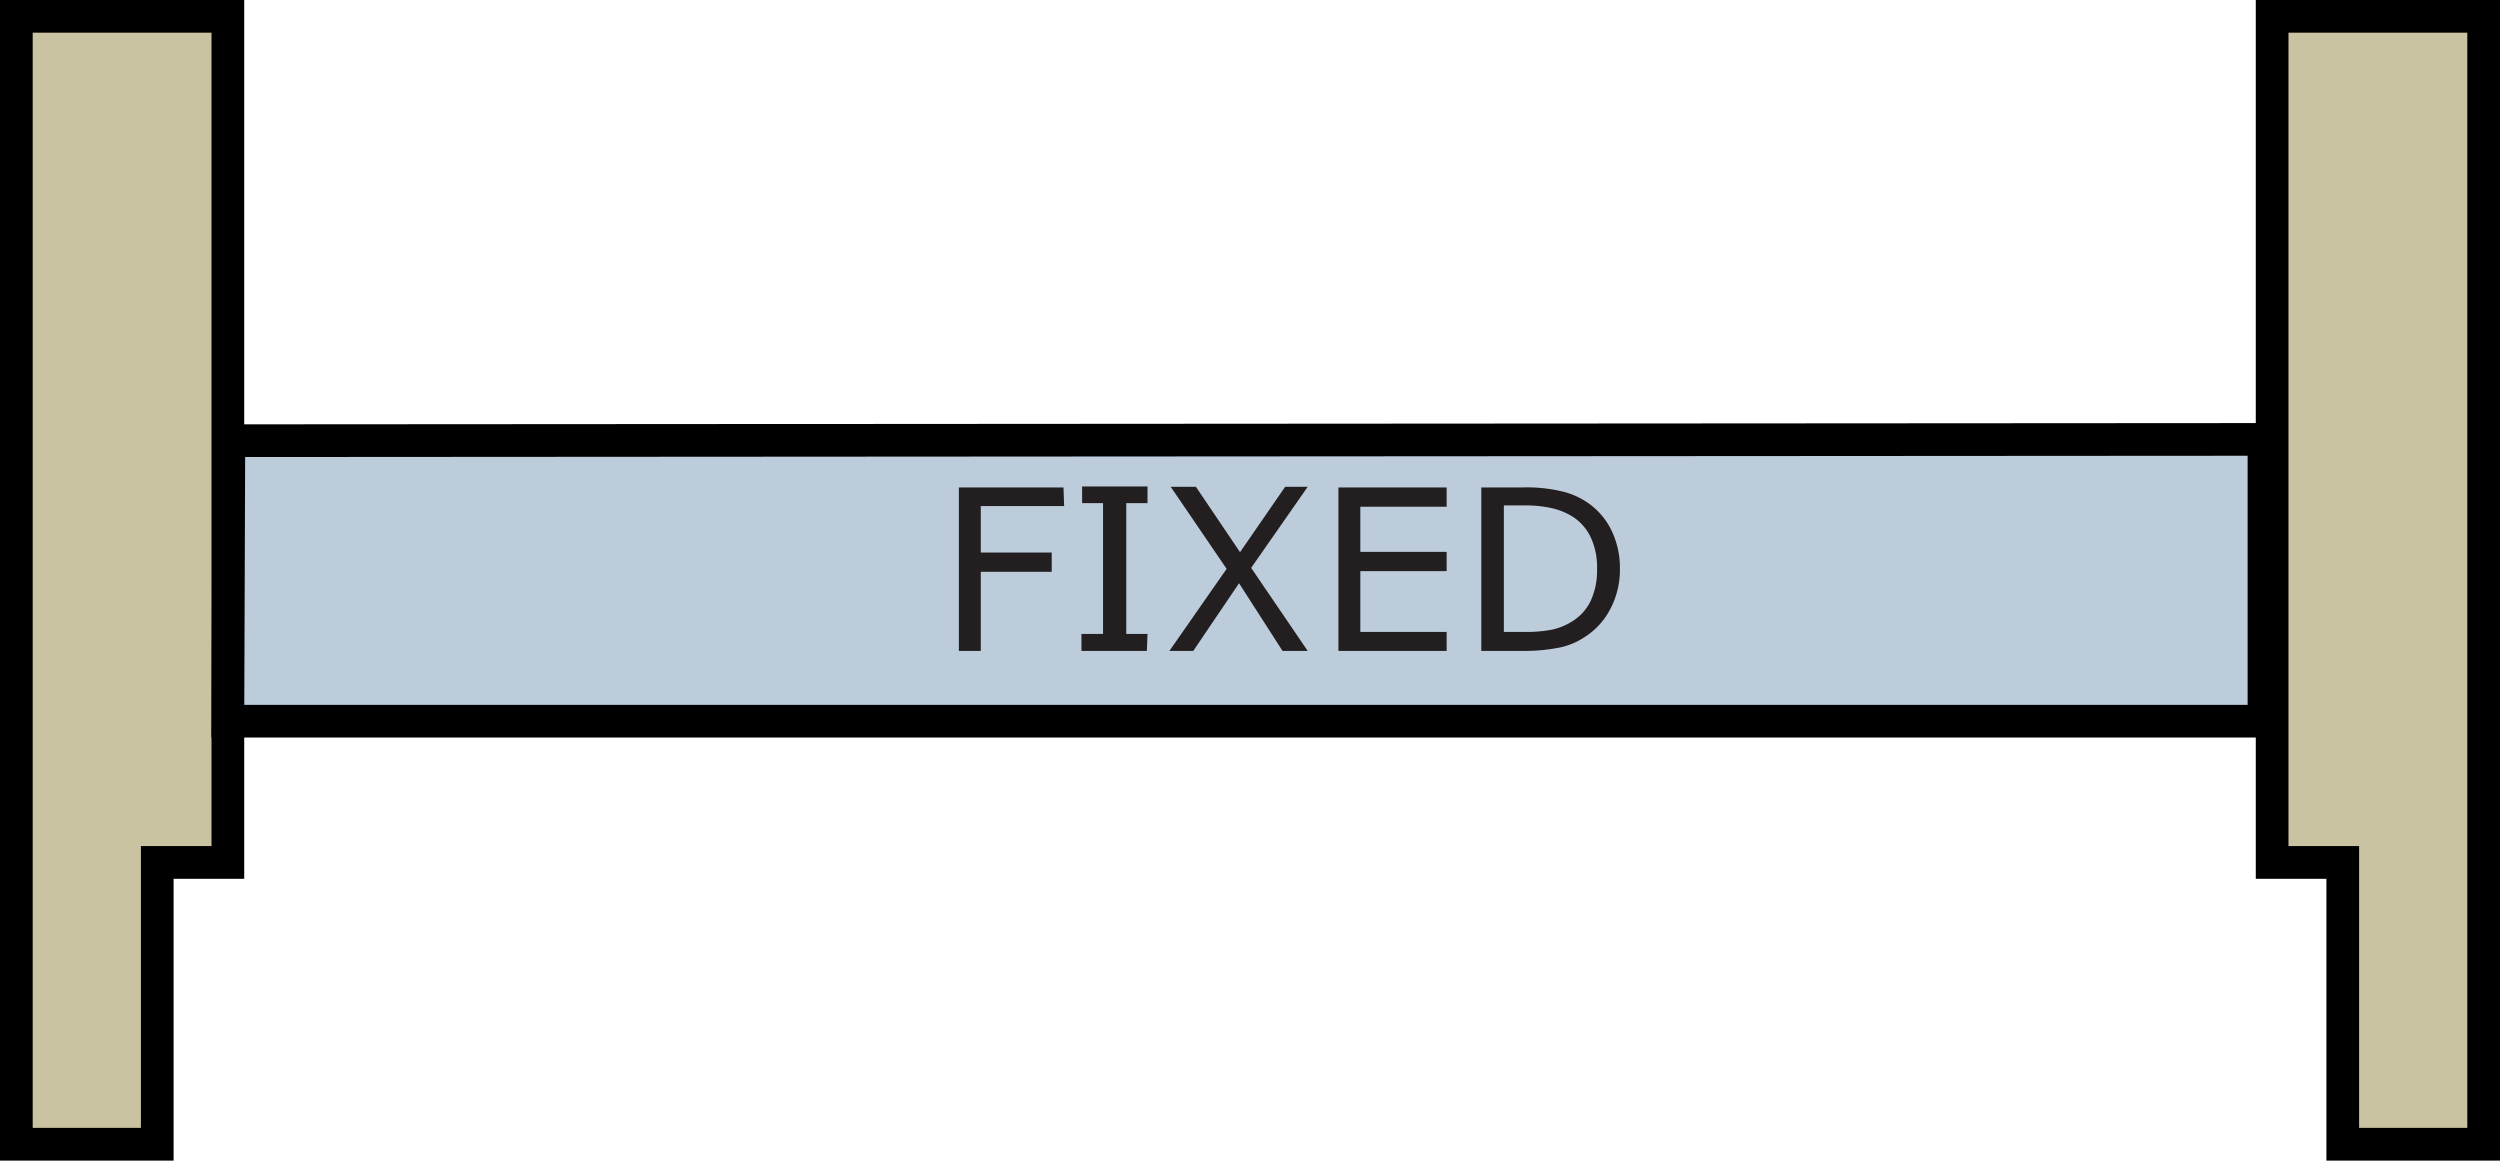 <svg xmlns="http://www.w3.org/2000/svg" viewBox="0 0 76.47 35.5"><defs><style>.cls-1{fill:#c9c3a1;}.cls-1,.cls-2{stroke:#000;stroke-miterlimit:10;}.cls-2{fill:#bcccdb;}.cls-3{fill:#231f20;}</style></defs><g id="Layer_2" data-name="Layer 2"><g id="Stack"><g id="Stack-1wide"><polygon id="L_jb" data-name="L jb" class="cls-1" points="4.81 35 4.81 26.38 6.97 26.38 6.97 0.5 0.5 0.5 0.5 35 4.81 35"/><polygon id="glass" class="cls-2" points="69.25 13.44 7 13.48 6.97 22.06 69.25 22.06 69.25 13.44"/><polygon id="R_Jb" data-name="R Jb" class="cls-1" points="71.66 35 71.66 26.38 69.5 26.38 69.5 0.5 75.97 0.5 75.97 35 71.66 35"/><path class="cls-3" d="M32.55,15.48H30V16.9h2.17v.59H30v2.42h-.67v-5h3.2Z"/><path class="cls-3" d="M35.08,19.91h-2v-.52h.66v-4H33.1v-.51h2v.51h-.65v4h.65Z"/><path class="cls-3" d="M40,14.89l-1.73,2.48L40,19.91h-.77L37.9,17.84l-1.4,2.07h-.73l1.75-2.51-1.71-2.51h.77l1.35,2,1.38-2Z"/><path class="cls-3" d="M44.25,19.91H40.94v-5h3.31v.59H41.61v1.38h2.64v.59H41.61v1.86h2.64Z"/><path class="cls-3" d="M49.55,17.4a2.56,2.56,0,0,1-.3,1.24,2.22,2.22,0,0,1-.8.86,2.14,2.14,0,0,1-.76.31,5.5,5.5,0,0,1-1.12.1H45.31v-5h1.25a4.63,4.63,0,0,1,1.17.11,2.32,2.32,0,0,1,.73.29,2.18,2.18,0,0,1,.8.85A2.63,2.63,0,0,1,49.55,17.4Zm-.7,0a2.13,2.13,0,0,0-.21-1,1.5,1.5,0,0,0-.61-.64,2.08,2.08,0,0,0-.63-.23,3.72,3.72,0,0,0-.8-.07H46v3.87h.63a4.19,4.19,0,0,0,.84-.07A1.9,1.9,0,0,0,48.1,19a1.48,1.48,0,0,0,.56-.63A2.2,2.2,0,0,0,48.85,17.39Z"/></g></g></g></svg>